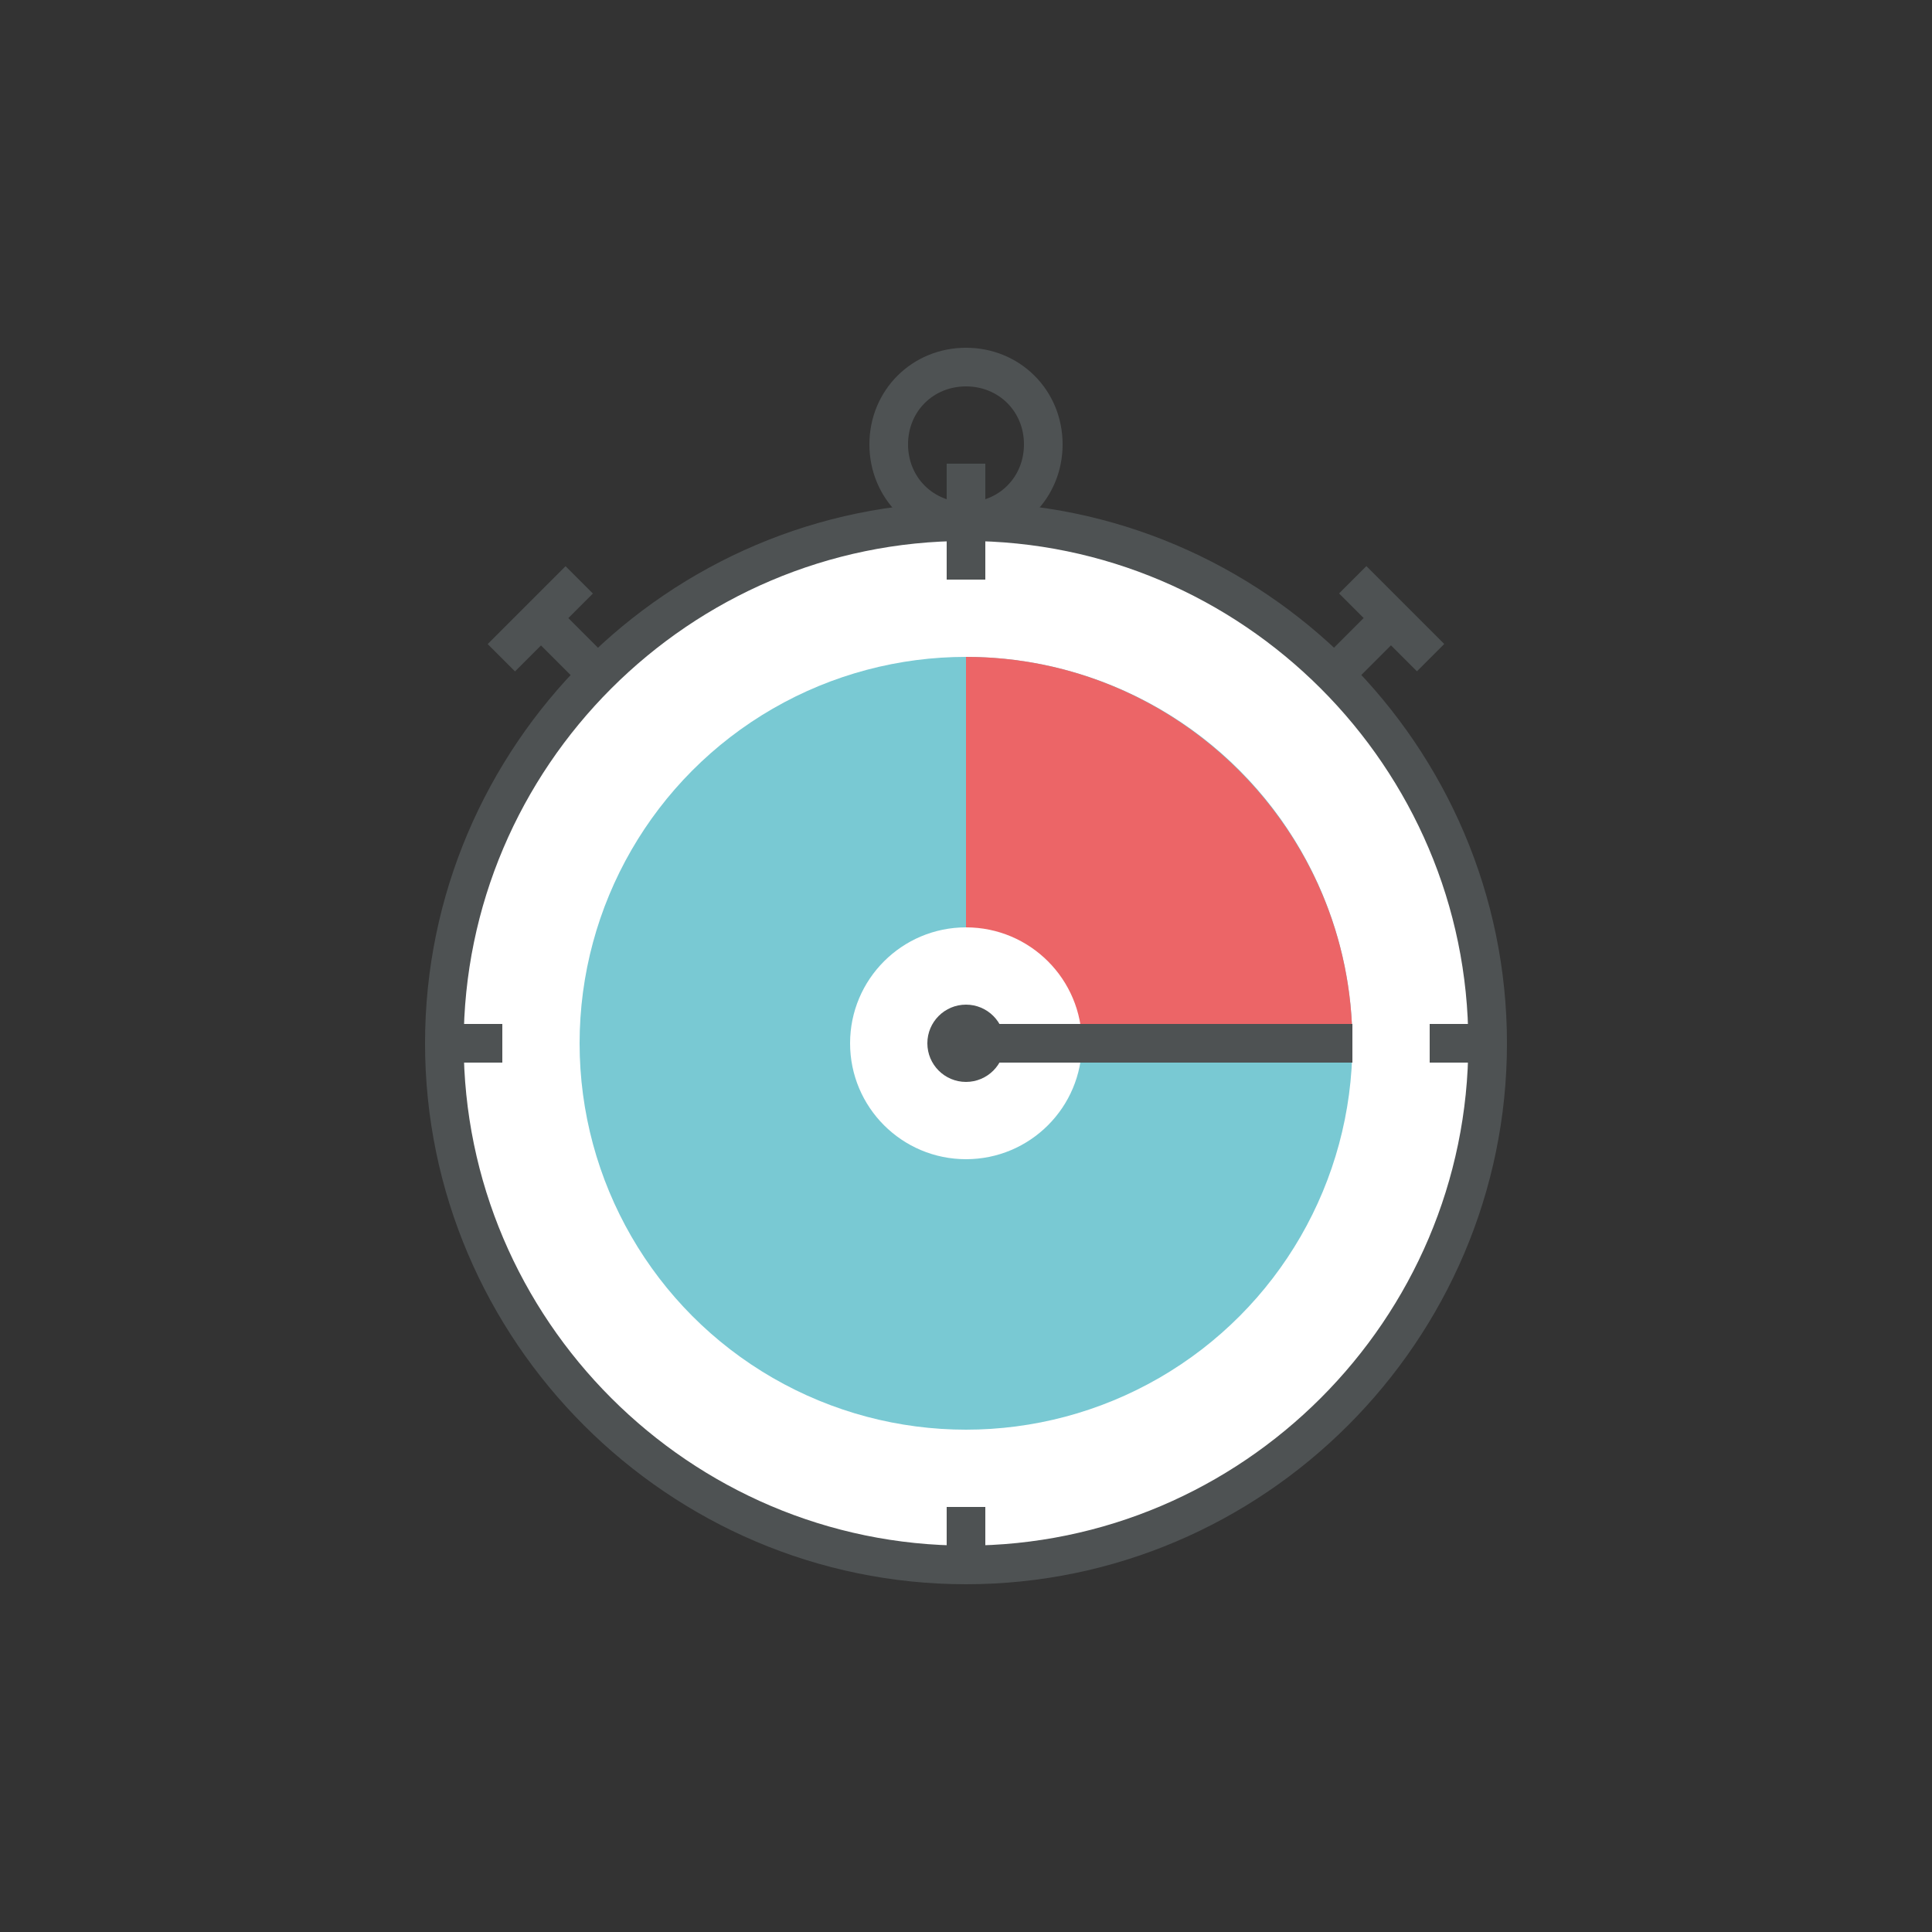 <?xml version="1.0" encoding="utf-8"?>
<!-- Generator: Adobe Illustrator 19.0.0, SVG Export Plug-In . SVG Version: 6.00 Build 0)  -->
<svg version="1.1" id="Calque_1" xmlns="http://www.w3.org/2000/svg" xmlns:xlink="http://www.w3.org/1999/xlink" x="0px" y="0px"
	 viewBox="0 0 100 100" enable-background="new 0 0 100 100" xml:space="preserve">
<rect x="0" y="0" width="100" height="100" fill="#333333" stroke="none"/>
<g>
	<circle fill="#FFFFFF" cx="50" cy="54" r="27"/>
	<path id="XMLID_15_" fill="#4E5253" d="M50,82c-15.4,0-28-12.6-28-28s12.6-28,28-28s28,12.6,28,28S65.4,82,50,82z M50,28
		c-14.3,0-26,11.7-26,26c0,14.3,11.7,26,26,26c14.3,0,26-11.7,26-26C76,39.7,64.3,28,50,28z"/>
	<path id="XMLID_12_" fill="#4E5253" d="M50,28c-2.8,0-5-2.2-5-5s2.2-5,5-5s5,2.2,5,5S52.8,28,50,28z M50,20c-1.7,0-3,1.3-3,3
		s1.3,3,3,3s3-1.3,3-3S51.7,20,50,20z"/>
	<rect id="XMLID_11_" x="49" y="24" fill="#4E5253" width="2" height="6"/>
	<circle fill="#79C9D3" cx="50" cy="54" r="20"/>
	<g>
		<path fill="#EC6567" d="M50,34v20h20C70,43,61,34,50,34z"/>
	</g>
	<circle fill="#FFFFFF" cx="50" cy="54" r="6"/>
	<rect id="XMLID_10_" x="50" y="53" fill="#4E5253" width="20" height="2"/>
	
		<rect id="XMLID_9_" x="69.5" y="31.4" transform="matrix(0.707 0.707 -0.707 0.707 44.337 -40.039)" fill="#4E5253" width="2" height="4.2"/>
	
		<rect id="XMLID_8_" x="27.4" y="32.5" transform="matrix(0.707 0.707 -0.707 0.707 32.329 -11.048)" fill="#4E5253" width="4.2" height="2"/>
	
		<rect id="XMLID_7_" x="69.2" y="31" transform="matrix(0.707 0.707 -0.707 0.707 43.716 -41.539)" fill="#4E5253" width="5.7" height="2"/>
	
		<rect id="XMLID_6_" x="27" y="29.2" transform="matrix(0.707 0.707 -0.707 0.707 30.828 -10.426)" fill="#4E5253" width="2" height="5.7"/>
	<circle id="XMLID_5_" fill="#4E5253" cx="50" cy="54" r="2"/>
	<rect id="XMLID_4_" x="23" y="53" fill="#4E5253" width="3" height="2"/>
	<rect id="XMLID_3_" x="74" y="53" fill="#4E5253" width="3" height="2"/>
	<rect id="XMLID_2_" x="49" y="78" fill="#4E5253" width="2" height="3"/>
</g>
</svg>
